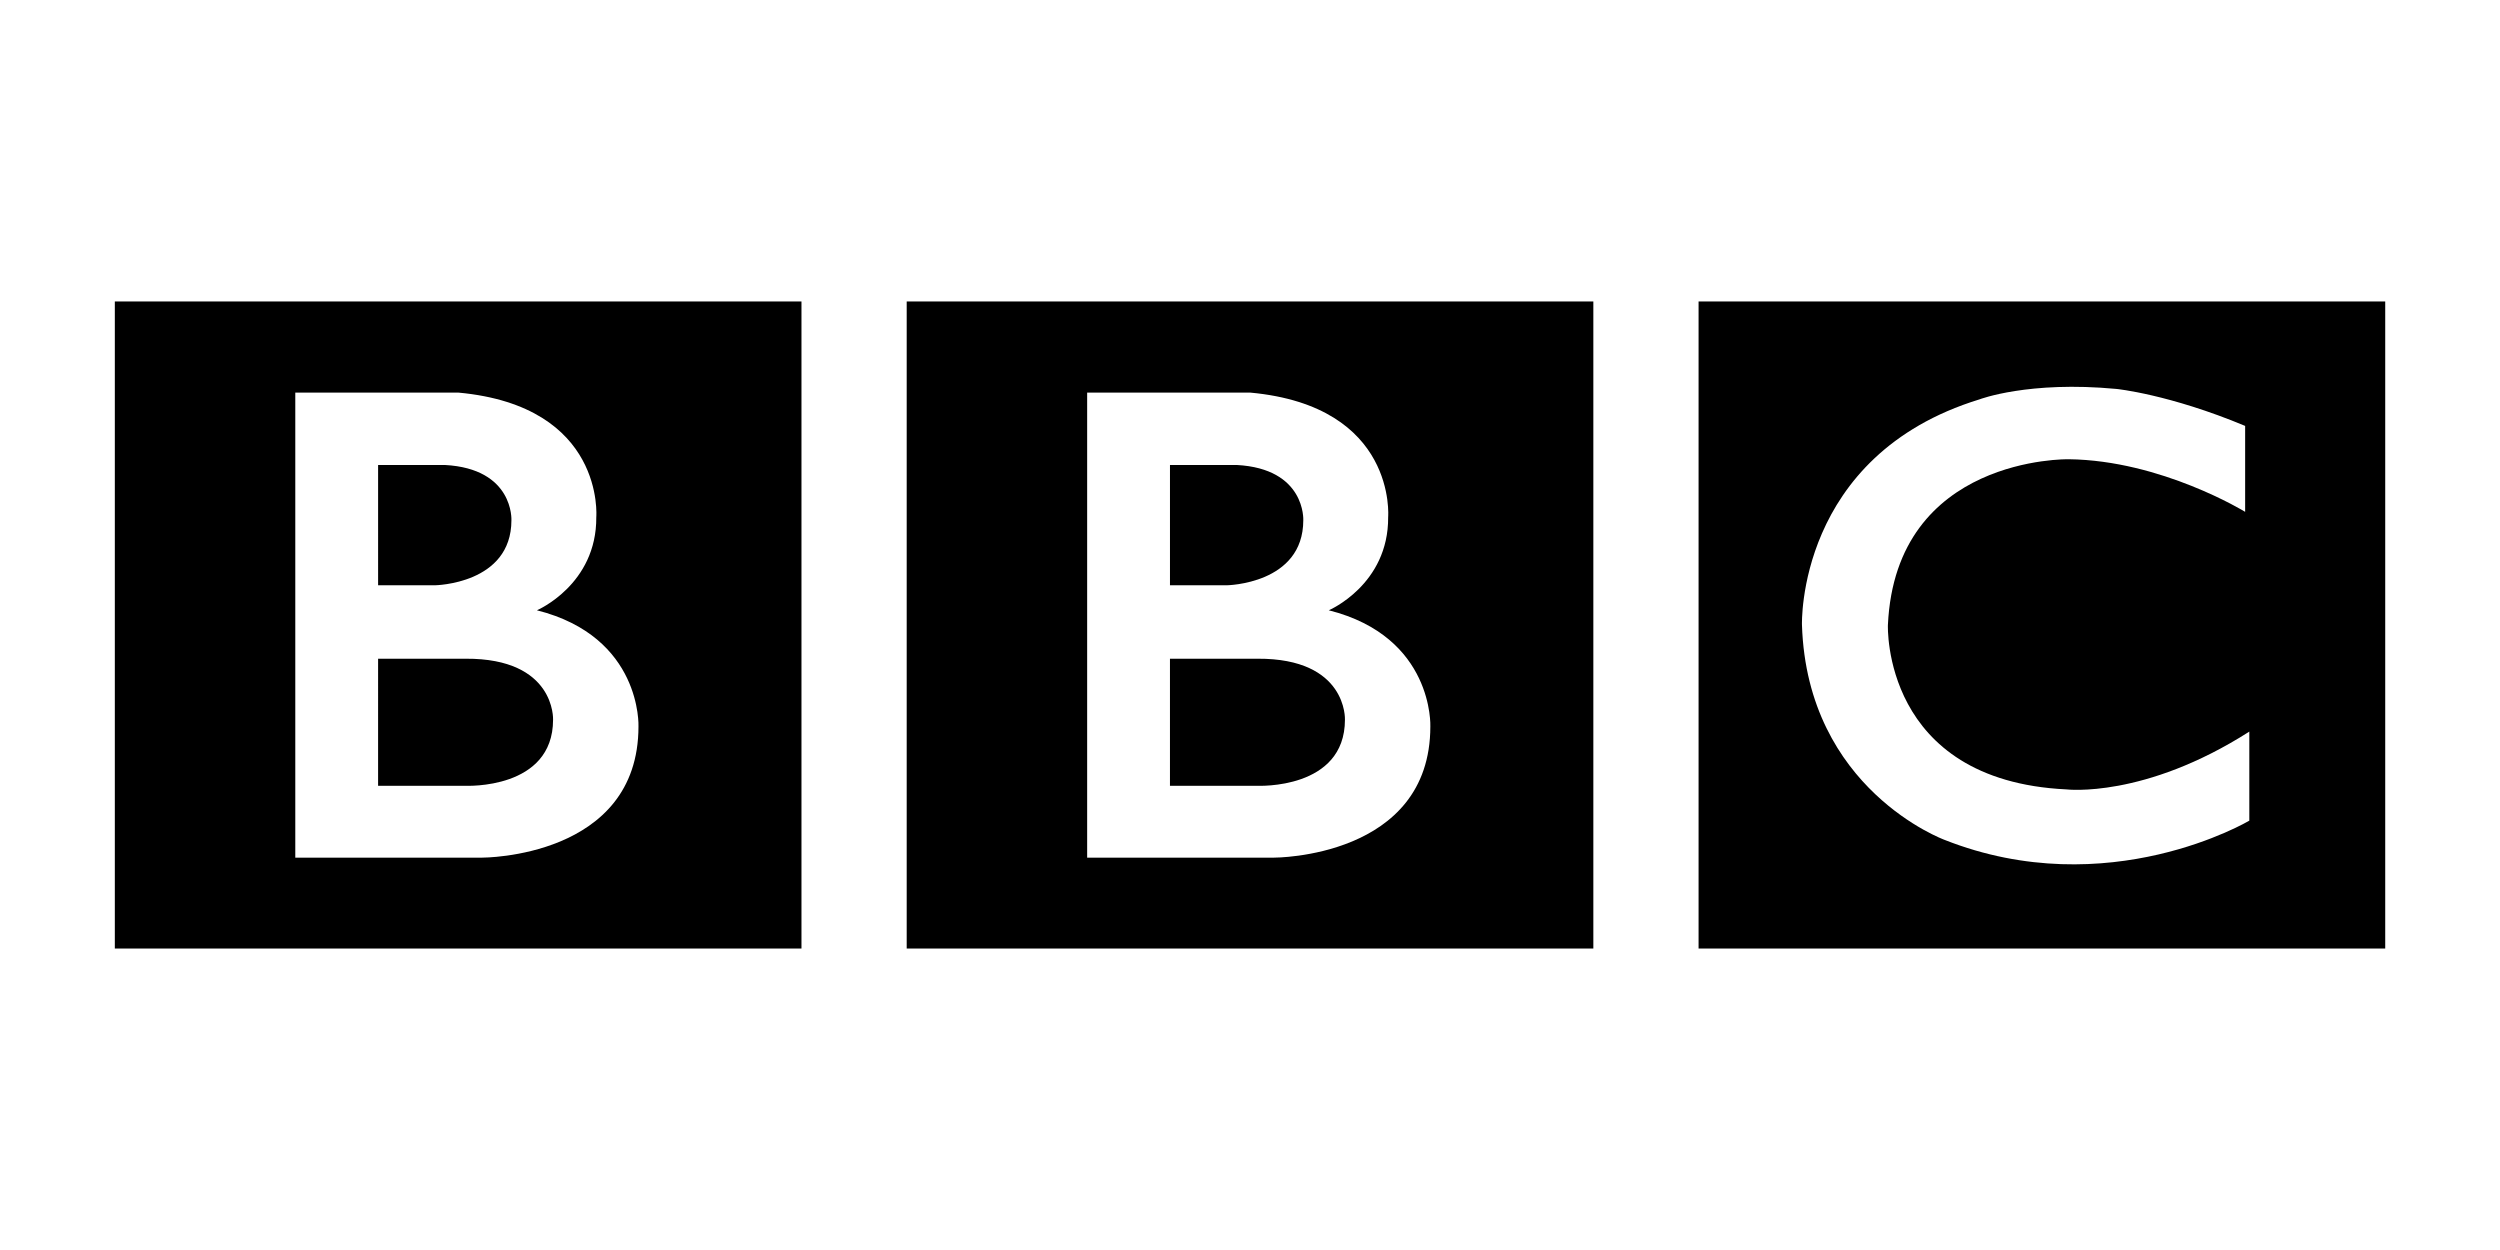 <?xml version="1.0" encoding="utf-8"?>
<!-- Generator: Adobe Illustrator 16.0.0, SVG Export Plug-In . SVG Version: 6.00 Build 0)  -->
<!DOCTYPE svg PUBLIC "-//W3C//DTD SVG 1.1//EN" "http://www.w3.org/Graphics/SVG/1.1/DTD/svg11.dtd">
<svg version="1.1" id="Layer_1" xmlns="http://www.w3.org/2000/svg" xmlns:xlink="http://www.w3.org/1999/xlink" x="0px" y="0px"
	 width="200px" height="100px" viewBox="0 0 200 100" enable-background="new 0 0 200 100" xml:space="preserve">
<g transform="translate(-27.138,-941.704)">
	<g transform="matrix(0.823,0,0,-0.823,189.639,997.277)">
		<path d="M-66.714-2.428c0-6.833-8.505-6.429-8.505-6.429h-8.504V3.494h8.504C-66.461,3.545-66.714-2.428-66.714-2.428
			 M-83.723,22.327h6.48c6.733-0.356,6.48-5.367,6.48-5.367c0-6.226-7.442-6.328-7.442-6.328h-5.517V22.327z M-68.284,8.202
			c0,0,5.821,2.481,5.771,9.062c0,0,0.885,10.782-13.402,12.098h-15.857v-45.204h18.173c0,0,15.187-0.051,15.187,12.757
			C-58.412-3.085-58.058,5.622-68.284,8.202 M-109.314,38.221h66.746v-62.899h-66.746V38.221z"/>
	</g>
	<g transform="matrix(0.823,0,0,-0.823,85.355,997.277)">
		<path d="M-16.976-2.428c0-6.833-8.504-6.429-8.504-6.429h-8.505V3.494h8.505C-16.723,3.545-16.976-2.428-16.976-2.428
			 M-33.985,22.327h6.48c6.733-0.356,6.48-5.367,6.48-5.367c0-6.226-7.442-6.328-7.442-6.328h-5.517V22.327z M-18.546,8.202
			c0,0,5.822,2.481,5.771,9.062c0,0,0.885,10.782-13.402,12.098h-15.857v-45.204h18.173c0,0,15.187-0.051,15.187,12.757
			C-8.674-3.085-8.32,5.622-18.546,8.202 M-59.576,38.221H7.17v-62.899h-66.746V38.221z"/>
	</g>
	<g transform="matrix(0.823,0,0,-0.823,308.188,958.596)">
		<path d="M-123.255-20.876v-8.353c0,0-8.15,5.011-17.162,5.113c0,0-16.805,0.327-17.563-16.111c0,0-0.609-15.123,17.362-15.983
			c0,0,7.543-0.911,17.769,5.618v-8.656c0,0-13.719-8.15-29.614-1.872c0,0-13.363,4.884-13.871,20.893
			c0,0-0.556,16.465,17.263,21.932c0,0,4.758,1.823,13.313,1.012C-135.759-17.283-130.646-17.789-123.255-20.876 M-176.384-71.677
			h66.746v62.899h-66.746V-71.677z"/>
	</g>
</g>
</svg>
